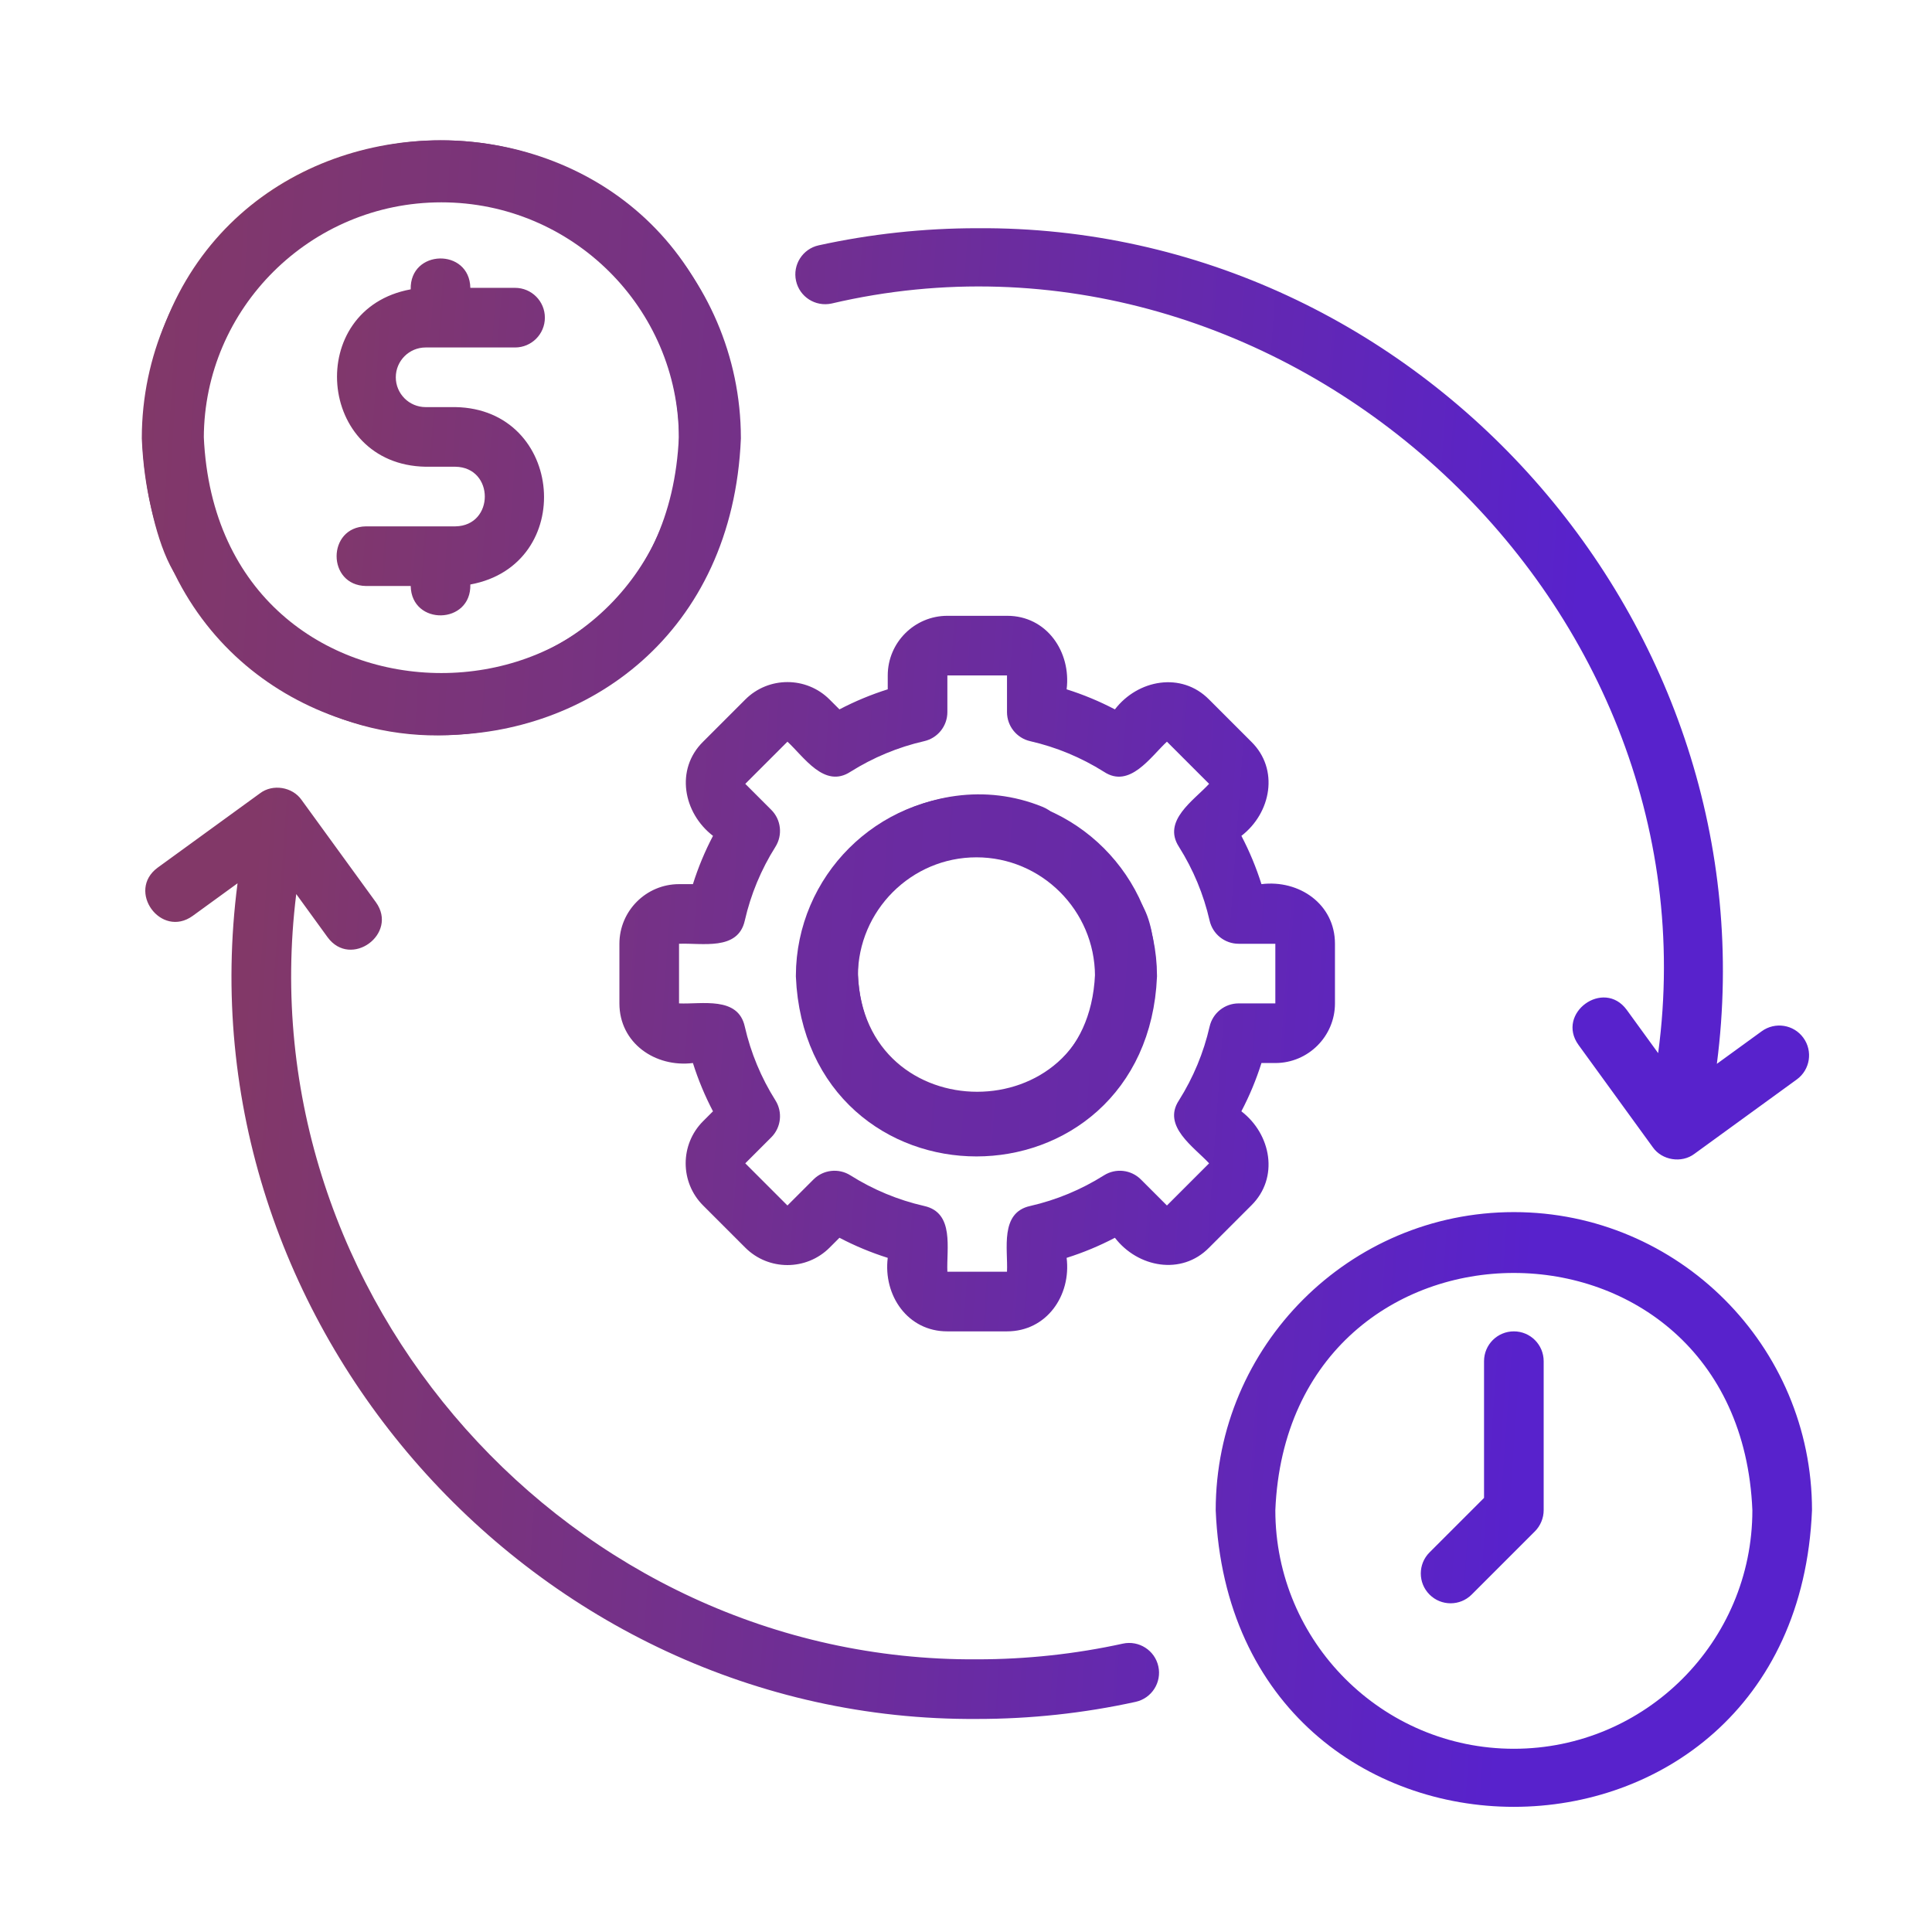 <svg width="81" height="81" viewBox="0 0 81 81" fill="none" xmlns="http://www.w3.org/2000/svg">
<path d="M53.469 44.568C54.847 44.568 55.969 43.446 55.969 42.068V39.568C55.969 37.903 54.464 36.873 52.887 37.068C52.667 36.37 52.386 35.693 52.046 35.044C53.291 34.086 53.642 32.252 52.459 31.095L50.692 29.328C49.532 28.151 47.703 28.492 46.743 29.741C46.093 29.401 45.417 29.12 44.719 28.9C44.914 27.329 43.884 25.813 42.219 25.818L39.719 25.818C38.341 25.818 37.219 26.94 37.219 28.318V28.9C36.521 29.12 35.845 29.401 35.195 29.741L34.781 29.328C33.807 28.353 32.22 28.353 31.246 29.328L29.479 31.095C28.3 32.255 28.643 34.084 29.893 35.044C29.552 35.693 29.271 36.37 29.051 37.068H28.469C27.091 37.068 25.969 38.19 25.969 39.568V42.068C25.969 43.733 27.474 44.763 29.051 44.568C29.271 45.266 29.552 45.942 29.892 46.592L29.479 47.005C28.503 47.98 28.503 49.567 29.479 50.541L31.246 52.308C32.22 53.282 33.807 53.282 34.781 52.308L35.195 51.894C35.845 52.235 36.521 52.516 37.219 52.736C37.024 54.307 38.054 55.823 39.719 55.818L42.219 55.818C43.884 55.818 44.914 54.313 44.719 52.736C45.417 52.516 46.093 52.235 46.743 51.894C47.7 53.139 49.535 53.489 50.692 52.308L52.459 50.541C53.638 49.381 53.295 47.552 52.045 46.592C52.386 45.942 52.667 45.266 52.887 44.568L53.469 44.568ZM51.931 42.068C51.347 42.068 50.842 42.472 50.713 43.041C50.462 44.137 50.03 45.177 49.428 46.133C48.712 47.216 50.061 48.089 50.692 48.773L48.924 50.541L47.834 49.451C47.42 49.037 46.777 48.966 46.284 49.277C45.328 49.879 44.288 50.311 43.192 50.561C41.907 50.843 42.263 52.37 42.219 53.318L39.719 53.318C39.677 52.358 40.028 50.844 38.746 50.561C37.65 50.311 36.61 49.879 35.654 49.277C35.163 48.967 34.519 49.035 34.104 49.451L33.014 50.541L31.246 48.773L32.336 47.683C32.749 47.27 32.821 46.627 32.51 46.133C31.908 45.177 31.476 44.137 31.226 43.041C30.944 41.755 29.417 42.112 28.469 42.068L28.469 39.568C29.429 39.526 30.942 39.877 31.226 38.595C31.476 37.499 31.908 36.459 32.51 35.503C32.821 35.009 32.749 34.365 32.336 33.953L31.246 32.863L33.014 31.095C33.713 31.74 34.562 33.069 35.654 32.358C36.61 31.757 37.65 31.325 38.746 31.074C39.315 30.945 39.719 30.439 39.719 29.856V28.318H42.219V29.856C42.219 30.439 42.623 30.945 43.192 31.074C44.288 31.325 45.328 31.757 46.284 32.358C47.366 33.075 48.241 31.726 48.924 31.095L50.692 32.863C50.047 33.563 48.719 34.408 49.428 35.503C50.03 36.459 50.462 37.499 50.713 38.595C50.842 39.164 51.347 39.568 51.931 39.568H53.469V42.068L51.931 42.068ZM48.469 40.818C48.118 50.742 33.821 50.744 33.469 40.818C33.371 35.635 38.927 31.878 43.706 33.826C45.23 34.444 44.35 36.721 42.807 36.16C39.618 34.854 35.904 37.355 35.969 40.818C36.177 47.425 45.761 47.424 45.969 40.818C46.096 39.641 44.794 38.018 46.345 37.363C48.247 36.818 48.413 39.521 48.469 40.818ZM19.094 19.568H17.844C13.274 19.488 12.753 12.95 17.219 12.131C17.174 10.444 19.685 10.388 19.719 12.068H21.594C22.285 12.068 22.844 12.627 22.844 13.318C22.844 14.009 22.285 14.568 21.594 14.568H17.844C17.155 14.568 16.594 15.128 16.594 15.818C16.594 16.508 17.155 17.068 17.844 17.068H19.094C23.664 17.148 24.186 23.686 19.719 24.505C19.765 26.192 17.253 26.248 17.219 24.568H15.344C13.7 24.542 13.704 22.092 15.344 22.068H19.094C20.737 22.04 20.736 19.596 19.094 19.568ZM5.969 18.318C6.655 1.739 30.282 1.736 30.969 18.318C31.128 27.659 20.522 33.906 12.429 29.263C11.825 28.93 11.604 28.17 11.937 27.565C12.269 26.959 13.029 26.741 13.635 27.073C15.115 27.887 16.787 28.318 18.469 28.318C23.983 28.318 28.469 23.832 28.469 18.318C28.469 12.804 23.983 8.318 18.469 8.318C10.996 8.191 5.998 16.678 9.714 23.152C10.048 23.758 9.827 24.517 9.223 24.85C6.817 26.003 5.943 19.866 5.969 18.318ZM63.469 50.818C56.577 50.818 50.969 56.426 50.969 63.318C51.656 79.9 75.284 79.895 75.969 63.318C75.969 56.426 70.361 50.818 63.469 50.818ZM63.469 73.318C57.955 73.318 53.469 68.832 53.469 63.318C54.018 50.051 72.921 50.055 73.469 63.318C73.469 68.832 68.983 73.318 63.469 73.318ZM64.719 57.068V63.318C64.72 63.643 64.582 63.974 64.351 64.203L61.701 66.853C61.213 67.341 60.422 67.341 59.934 66.853C59.445 66.365 59.445 65.573 59.934 65.085L62.219 62.8V57.068C62.219 56.377 62.778 55.818 63.469 55.818C64.16 55.818 64.719 56.377 64.719 57.068ZM9.959 37.033L8.076 38.401C6.745 39.355 5.294 37.35 6.607 36.379L10.897 33.262C11.43 32.853 12.261 32.988 12.644 33.538L15.761 37.828C16.71 39.15 14.713 40.621 13.737 39.298L12.42 37.484C10.323 54.379 23.939 69.684 40.969 69.568C43.028 69.568 45.083 69.347 47.076 68.91C47.746 68.764 48.416 69.188 48.564 69.863C48.712 70.537 48.286 71.203 47.611 71.351C45.443 71.827 43.208 72.068 40.969 72.068C22.401 72.199 7.564 55.441 9.959 37.033ZM69.519 44.153C72.095 24.97 53.687 8.312 34.862 12.726C34.187 12.87 33.522 12.448 33.374 11.773C33.226 11.099 33.652 10.432 34.327 10.285C36.495 9.809 38.73 9.568 40.969 9.568C59.538 9.438 74.371 26.191 71.98 44.602L73.862 43.235C74.421 42.83 75.202 42.952 75.607 43.511C76.014 44.07 75.889 44.851 75.332 45.256L71.041 48.374C70.504 48.781 69.678 48.648 69.294 48.098L66.178 43.807C65.226 42.482 67.231 41.018 68.201 42.338L69.519 44.153Z" fill="url(#paint0_linear_1488_4590)"/>
<path d="M29.762 18.356C29.119 33.237 7.891 33.24 7.245 18.356C7.26 12.2 12.301 7.183 18.504 7.183C24.707 7.183 29.748 12.2 29.762 18.356Z" stroke="url(#paint1_linear_1488_4590)" stroke-width="2.6"/>
<path d="M47.208 40.907C46.838 49.276 35.039 49.276 34.667 40.907C34.682 37.449 37.493 34.644 40.938 34.644C44.382 34.644 47.194 37.449 47.208 40.907Z" stroke="url(#paint2_linear_1488_4590)" stroke-width="2.6"/>
<defs>
<linearGradient id="paint0_linear_1488_4590" x1="62.664" y1="75.753" x2="8.048" y2="71.862" gradientUnits="userSpaceOnUse">
<stop stop-color="#5822CC"/>
<stop offset="1" stop-color="#823868"/>
</linearGradient>
<linearGradient id="paint1_linear_1488_4590" x1="5.328" y1="16.794" x2="31.062" y2="18.365" gradientUnits="userSpaceOnUse">
<stop stop-color="#823868"/>
<stop offset="1" stop-color="#743188"/>
</linearGradient>
<linearGradient id="paint2_linear_1488_4590" x1="32.995" y1="39.969" x2="48.508" y2="40.909" gradientUnits="userSpaceOnUse">
<stop stop-color="#6C2C9D"/>
<stop offset="1" stop-color="#6629AA"/>
</linearGradient>
</defs>
</svg>
